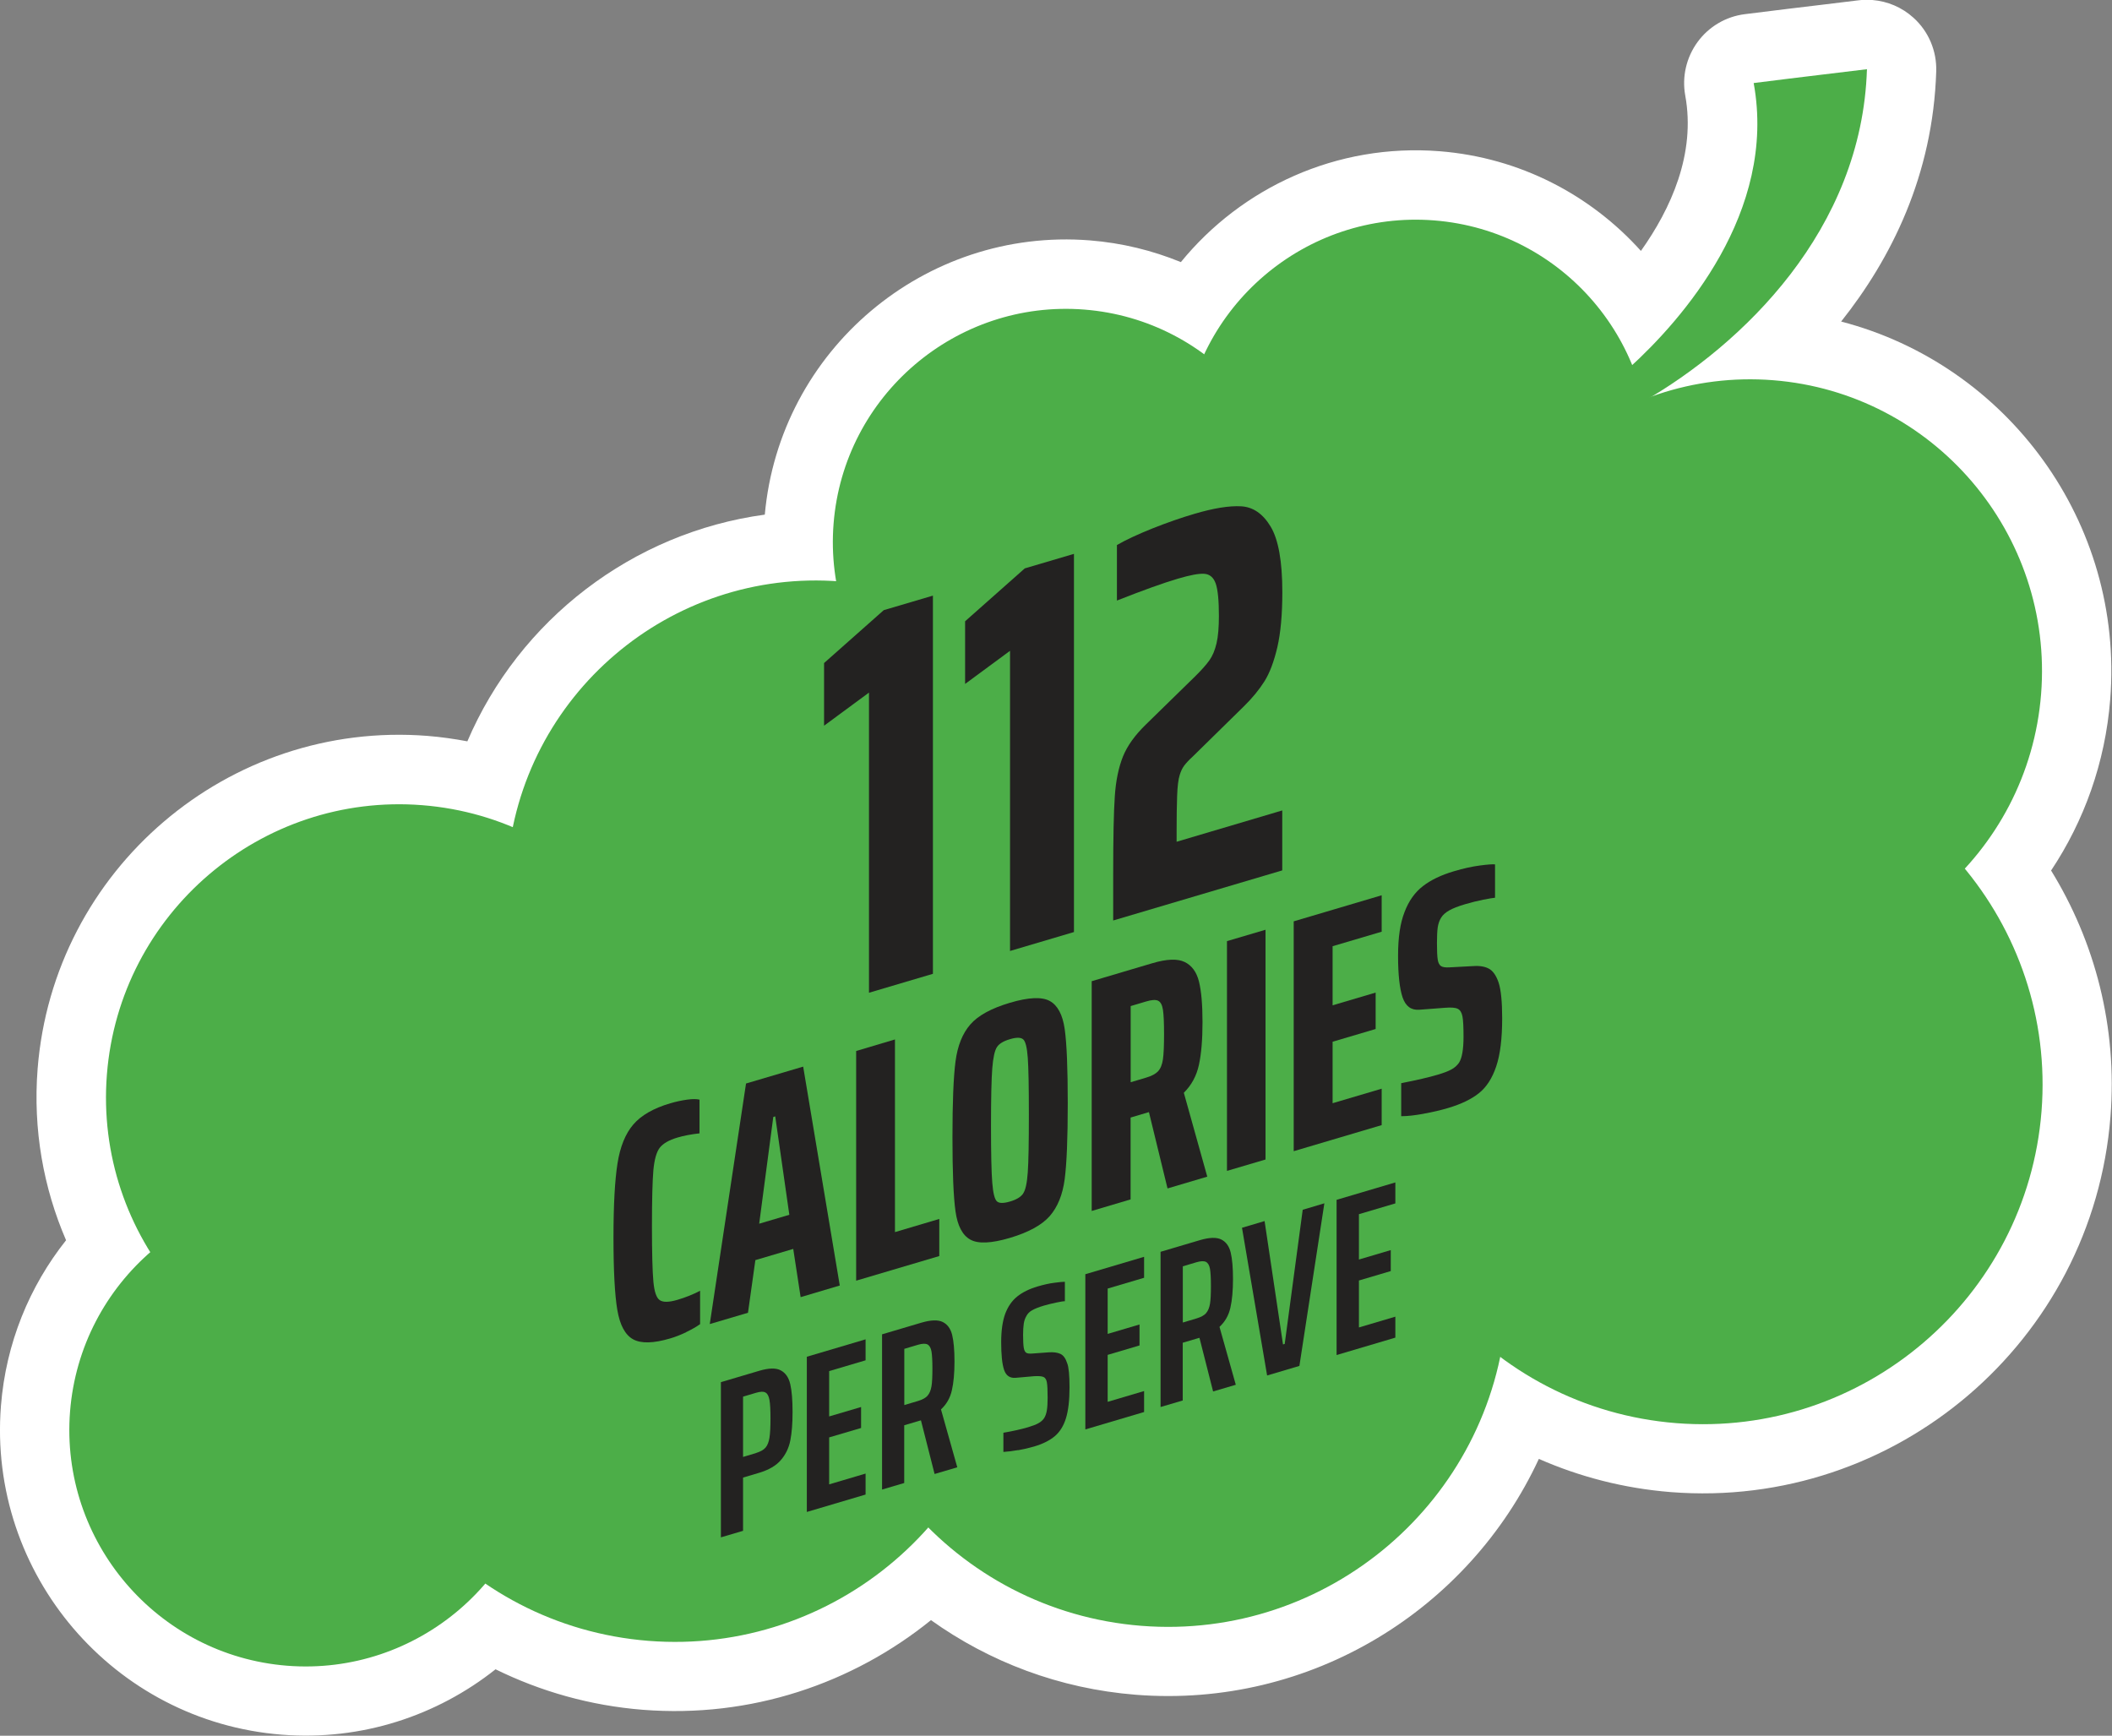 <?xml version="1.0" encoding="UTF-8"?><svg id="Layer_1" xmlns="http://www.w3.org/2000/svg" viewBox="0 0 248.73 204.42"><rect x="0" y="0" width="248.73" height="204.42" fill="#808080" stroke="none"/><defs><style>.cls-1{fill:#4cae48;}.cls-1,.cls-2,.cls-3{stroke-width:0px;}.cls-2{fill:#fff;}.cls-3{fill:#232221;}</style></defs><path class="cls-2" d="M241.56,102.52c3.88-5.83,6.37-12.69,6.96-20.15,1.64-20.85-12.12-39.41-31.69-44.5,5.9-7.42,10.82-17.23,11.2-29.48.07-2.39-.9-4.69-2.67-6.29-1.35-1.23-3.06-1.96-4.86-2.1-.55-.04-1.1-.03-1.66.04-1,.13-2.34.29-3.94.48-2.6.31-5.86.7-9.42,1.15-2.23.28-4.24,1.47-5.56,3.28s-1.85,4.09-1.45,6.29c1.26,6.88-1.7,13.36-5.22,18.31-5.91-6.57-14.23-10.99-23.72-11.74-12.11-.95-23.31,4.29-30.46,13.06-3.34-1.37-6.94-2.26-10.73-2.56-19.44-1.53-36.52,12.93-38.27,32.3-15.61,2.12-28.92,12.41-35.03,26.7-1.53-.29-3.09-.51-4.69-.64-23.47-1.85-44.07,15.74-45.92,39.21-.56,7.15.69,14.03,3.35,20.19-4.3,5.41-7.09,12.12-7.67,19.51-1.56,19.79,13.27,37.16,33.07,38.72,9.43.74,18.3-2.24,25.18-7.7,5.29,2.6,11.14,4.28,17.36,4.77,12.73,1,24.7-3.1,33.92-10.56,6.87,4.91,15.12,8.08,24.13,8.79,20.6,1.62,39.24-10.04,47.46-27.78,4.8,2.11,10.02,3.47,15.53,3.91,26.47,2.09,49.71-17.76,51.79-44.23.83-10.56-1.83-20.6-7.01-29Z"/><path class="cls-1" d="M33.82,196.18c-15.3-1.21-26.77-14.64-25.57-29.94,1.21-15.3,14.64-26.77,29.94-25.57,15.3,1.21,26.77,14.64,25.57,29.94-1.21,15.3-14.64,26.77-29.94,25.57Z"/><path class="cls-1" d="M44.3,163.68c-18.98-1.5-33.21-18.16-31.71-37.14,1.5-18.98,18.16-33.21,37.14-31.71,18.98,1.5,33.21,18.16,31.71,37.14-1.5,18.98-18.16,33.21-37.14,31.71Z"/><path class="cls-1" d="M164.58,80.83c-15.13-1.19-26.47-14.47-25.27-29.6,1.19-15.13,14.47-26.47,29.6-25.27,15.13,1.19,26.47,14.47,25.27,29.6-1.19,15.13-14.47,26.47-29.6,25.27Z"/><path class="cls-1" d="M123.39,91.21c-15.1-1.19-26.41-14.44-25.22-29.53,1.19-15.1,14.44-26.41,29.53-25.22,15.1,1.19,26.41,14.44,25.22,29.53-1.19,15.1-14.44,26.41-29.53,25.22Z"/><path class="cls-1" d="M93.21,141.13c-20.03-1.58-35.04-19.16-33.46-39.19,1.58-20.03,19.16-35.04,39.19-33.46,20.03,1.58,35.04,19.16,33.46,39.18-1.58,20.03-19.16,35.04-39.18,33.46Z"/><path class="cls-1" d="M193.49,47.32c11.74-6.76,25.79-20.24,26.38-39.17-2.63.33-7.59.9-13.34,1.63,2.78,15.22-8.47,27.9-14.58,33.47-.01-.04.88,2.21,1.54,4.07Z"/><path class="cls-1" d="M134.42,191.48c-21.97-1.73-38.43-21.01-36.7-42.98,1.73-21.97,21.01-38.43,42.98-36.7,21.97,1.73,38.43,21.01,36.7,42.98-1.73,21.97-21.01,38.43-42.98,36.7Z"/><path class="cls-1" d="M197.42,167.61c-21.98-1.73-38.46-21.03-36.73-43.01,1.73-21.98,21.03-38.46,43.01-36.73s38.46,21.03,36.73,43.01c-1.73,21.98-21.03,38.46-43.01,36.73Z"/><path class="cls-1" d="M203.42,113.3c-18.89-1.49-33.05-18.07-31.56-36.96,1.49-18.89,18.07-33.05,36.96-31.56,18.89,1.49,33.05,18.07,31.56,36.96-1.49,18.89-18.07,33.05-36.96,31.56Z"/><path class="cls-1" d="M149.96,139.2c-21.9-1.72-38.31-20.94-36.58-42.84,1.72-21.9,20.94-38.31,42.84-36.58,21.9,1.72,38.31,20.94,36.58,42.84-1.72,21.9-20.94,38.31-42.84,36.58Z"/><path class="cls-1" d="M76.37,193.25c-21.88-1.72-38.28-20.93-36.56-42.81,1.72-21.88,20.93-38.28,42.81-36.56s38.28,20.93,36.56,42.81c-1.72,21.88-20.93,38.28-42.81,36.56Z"/><path class="cls-3" d="M102.34,116.92v-35.35l-5.29,3.9v-7.38l7.03-6.23,5.79-1.71v44.54l-7.53,2.23Z"/><path class="cls-3" d="M118.95,112v-35.35l-5.29,3.9v-7.38l7.03-6.23,5.79-1.71v44.54l-7.53,2.23Z"/><path class="cls-3" d="M138.56,99.14l12.45-3.69v7.06l-19.91,5.9v-5.31c0-4.36.06-7.46.19-9.31.12-1.85.45-3.41.96-4.69.52-1.28,1.42-2.53,2.71-3.78l5.79-5.66c.75-.74,1.31-1.37,1.68-1.89.37-.52.65-1.19.84-2,.19-.81.28-1.88.28-3.22,0-1.81-.12-3.08-.37-3.81-.25-.72-.7-1.11-1.34-1.16-.64-.05-1.69.15-3.14.58-1.7.5-4.09,1.36-7.16,2.57v-6.54c1.08-.62,2.48-1.27,4.2-1.96,1.72-.68,3.37-1.26,4.95-1.72,2.24-.66,4.07-.96,5.48-.88,1.41.08,2.57.88,3.48,2.4.91,1.52,1.37,4.09,1.37,7.72,0,2.63-.2,4.8-.59,6.49-.4,1.69-.9,3.03-1.52,4.01-.62.98-1.43,1.97-2.43,2.95l-6.04,5.93c-.42.38-.74.73-.97,1.03-.23.31-.4.67-.53,1.1-.17.52-.27,1.35-.31,2.49-.04,1.14-.06,2.52-.06,4.16v1.23Z"/><path class="cls-3" d="M80.81,156.9c-.67.32-1.29.56-1.87.73-1.99.59-3.45.62-4.39.1-.93-.52-1.55-1.68-1.85-3.46-.3-1.78-.45-4.62-.45-8.5s.16-6.74.47-8.73c.31-1.99.94-3.53,1.87-4.61.93-1.08,2.38-1.91,4.35-2.49.68-.2,1.34-.34,1.98-.43.64-.09,1.13-.08,1.46,0v3.97c-.98.11-1.85.27-2.61.5-.98.29-1.67.69-2.06,1.18-.39.5-.64,1.38-.76,2.64-.11,1.27-.17,3.47-.17,6.62s.06,5.32.17,6.52c.11,1.2.36,1.93.76,2.19.39.26,1.08.25,2.06-.04.96-.28,1.85-.64,2.68-1.07v3.93c-.43.31-.98.62-1.64.94Z"/><path class="cls-3" d="M94.29,152.77l-.87-5.68-4.46,1.32-.87,6.2-4.5,1.33,4.27-28.33,6.73-1.99,4.31,25.78-4.61,1.37ZM91.3,131.48l-.23.07-1.66,12.57,3.55-1.05-1.66-11.58Z"/><path class="cls-3" d="M100.83,150.84v-27.06l4.57-1.36v22.69l5.22-1.55v4.37l-9.79,2.9Z"/><path class="cls-3" d="M114.27,145.99c-.92-.51-1.5-1.62-1.74-3.32-.24-1.7-.36-4.61-.36-8.72s.12-7.1.36-8.94c.24-1.84.82-3.29,1.74-4.35.92-1.06,2.48-1.91,4.67-2.56,2.19-.65,3.76-.72,4.69-.21.93.51,1.52,1.62,1.76,3.31.24,1.7.36,4.61.36,8.72s-.12,7.1-.36,8.94c-.24,1.84-.83,3.29-1.76,4.36-.93,1.06-2.5,1.92-4.69,2.57-2.19.65-3.75.72-4.67.2ZM120.49,140.57c.28-.4.46-1.22.55-2.48.09-1.26.13-3.53.13-6.8s-.04-5.52-.13-6.73c-.09-1.21-.27-1.93-.55-2.16-.28-.23-.79-.24-1.55-.01-.76.22-1.27.53-1.53.93-.26.39-.45,1.23-.55,2.5-.1,1.28-.15,3.54-.15,6.79s.05,5.49.15,6.7c.1,1.22.28,1.94.55,2.18.26.24.78.24,1.53.02.76-.22,1.27-.53,1.55-.93Z"/><path class="cls-3" d="M137.5,139.97l-2.19-8.99-.08.02-2.08.62v9.64l-4.58,1.36v-27.06l7.15-2.12c1.69-.5,2.95-.55,3.8-.14.84.41,1.4,1.17,1.68,2.29.28,1.12.42,2.72.42,4.79s-.14,3.72-.42,5.02c-.28,1.3-.87,2.4-1.78,3.3l2.76,9.88-4.69,1.39ZM136.39,126.16c.29-.31.48-.78.57-1.41.09-.63.13-1.61.13-2.95s-.04-2.29-.13-2.87c-.09-.58-.28-.93-.57-1.07-.29-.14-.76-.11-1.42.09l-1.81.54v8.97l1.81-.54c.66-.19,1.13-.45,1.42-.75Z"/><path class="cls-3" d="M144.5,137.9v-27.06l4.54-1.34v27.06l-4.54,1.34Z"/><path class="cls-3" d="M152.36,135.57v-27.06l10.36-3.07v4.29l-5.78,1.71v6.96l5.07-1.5v4.29l-5.07,1.5v7.24l5.78-1.71v4.29l-10.36,3.07Z"/><path class="cls-3" d="M167.67,131.17c-1.03.19-1.92.29-2.65.29v-3.89c1.84-.36,3.26-.69,4.27-.99.71-.21,1.25-.41,1.63-.62.38-.2.68-.47.91-.8.35-.55.53-1.57.53-3.07,0-1.15-.04-1.95-.13-2.4-.09-.45-.27-.74-.55-.88-.28-.14-.78-.18-1.51-.12l-3.02.23c-.96.07-1.61-.41-1.97-1.46-.35-1.05-.53-2.68-.53-4.88s.25-3.84.76-5.16c.5-1.32,1.23-2.34,2.17-3.06.94-.73,2.16-1.31,3.65-1.75,1.13-.34,2.16-.56,3.08-.68.92-.12,1.51-.16,1.76-.13v3.93c-.25.02-.71.1-1.38.23-.67.13-1.38.31-2.14.53-.81.24-1.43.48-1.87.73-.44.25-.76.53-.96.86-.2.32-.33.7-.4,1.14-.06.44-.09,1.05-.09,1.84,0,.92.03,1.57.09,1.96.06.39.2.64.4.77.2.12.53.17.98.14l2.61-.14c.78-.07,1.43,0,1.95.25.52.24.93.8,1.23,1.68.28.86.42,2.26.42,4.2,0,2.39-.23,4.28-.7,5.67-.47,1.4-1.15,2.45-2.04,3.16-.89.71-2.1,1.29-3.61,1.74-.88.26-1.84.49-2.87.67Z"/><path class="cls-3" d="M84.91,162.78l4.52-1.34c1.12-.33,1.97-.35,2.53-.04.56.3.93.84,1.11,1.62.18.78.27,1.87.27,3.27s-.09,2.46-.26,3.34c-.17.88-.54,1.66-1.11,2.32-.57.67-1.42,1.16-2.54,1.5l-1.92.57v6.27l-2.61.77v-18.28ZM89.02,171.13c.53-.16.91-.37,1.14-.64.23-.27.38-.66.46-1.16.08-.5.12-1.26.12-2.27s-.04-1.74-.12-2.18c-.08-.45-.23-.74-.46-.87-.23-.14-.61-.13-1.14.03l-1.51.45v7.1l1.51-.45Z"/><path class="cls-3" d="M95.02,178.07v-18.28l6.92-2.05v2.47l-4.29,1.27v5.34l3.76-1.11v2.47l-3.76,1.11v5.53l4.29-1.27v2.47l-6.92,2.05Z"/><path class="cls-3" d="M110.07,173.61l-1.61-6.33-.18.05-1.79.53v6.8l-2.61.77v-18.28l4.62-1.37c1.12-.33,1.97-.36,2.53-.08.56.28.93.79,1.11,1.54.18.75.27,1.79.27,3.12s-.1,2.49-.31,3.39c-.2.89-.63,1.64-1.28,2.24l1.92,6.82-2.68.79ZM109.24,164.37c.23-.26.38-.63.46-1.09.08-.47.11-1.17.11-2.11s-.04-1.59-.11-2.01c-.08-.42-.23-.69-.47-.82-.24-.12-.61-.11-1.12.04l-1.61.48v6.62l1.61-.48c.53-.16.91-.37,1.14-.63Z"/><path class="cls-3" d="M119.93,170.78c-.68.12-1.27.19-1.76.22v-2.26c1.12-.19,2.09-.41,2.91-.65.53-.16.93-.31,1.21-.47.28-.15.51-.35.68-.6.15-.24.26-.55.32-.93.06-.38.09-.87.09-1.47,0-.89-.03-1.49-.09-1.82-.06-.33-.19-.54-.4-.63-.2-.09-.57-.12-1.1-.09l-2.17.19c-.68.06-1.14-.25-1.37-.94-.23-.68-.34-1.77-.34-3.26,0-1.36.16-2.47.47-3.33.32-.85.78-1.53,1.41-2.04.62-.5,1.43-.9,2.41-1.19.72-.21,1.37-.36,1.95-.43.59-.08,1.01-.12,1.26-.12v2.29c-.2,0-.55.06-1.02.16-.48.1-.96.22-1.46.36-.6.18-1.05.36-1.37.54-.32.18-.54.41-.68.68-.15.26-.26.56-.31.9-.05.34-.08.79-.08,1.34,0,.71.03,1.21.08,1.51.05.29.15.49.29.58.14.09.39.12.73.09l1.92-.14c.56-.04,1.02.02,1.37.18.35.16.62.53.8,1.09.19.48.28,1.43.28,2.87,0,1.51-.14,2.71-.42,3.62-.28.91-.72,1.61-1.32,2.12-.6.5-1.41.91-2.43,1.21-.58.17-1.21.32-1.89.44Z"/><path class="cls-3" d="M127.82,168.35v-18.28l6.92-2.05v2.47l-4.29,1.27v5.34l3.75-1.11v2.47l-3.75,1.11v5.53l4.29-1.27v2.47l-6.92,2.05Z"/><path class="cls-3" d="M142.87,163.89l-1.61-6.33-.18.05-1.79.53v6.8l-2.61.77v-18.28l4.62-1.37c1.12-.33,1.97-.36,2.53-.08.56.28.93.79,1.11,1.54.18.75.27,1.79.27,3.12s-.1,2.49-.31,3.39c-.2.89-.63,1.64-1.28,2.24l1.92,6.82-2.68.79ZM142.04,154.65c.23-.26.38-.63.46-1.09.08-.47.11-1.17.11-2.11s-.04-1.59-.11-2.01c-.08-.42-.23-.69-.47-.82-.24-.12-.61-.11-1.12.04l-1.61.48v6.62l1.61-.48c.53-.16.91-.37,1.14-.63Z"/><path class="cls-3" d="M149.23,162.01l-2.96-17.41,2.66-.79,2.17,14.53.2-.06,2.12-15.8,2.55-.76-2.94,19.15-3.81,1.13Z"/><path class="cls-3" d="M157.41,159.59v-18.28l6.92-2.05v2.47l-4.29,1.27v5.34l3.75-1.11v2.47l-3.75,1.11v5.53l4.29-1.27v2.47l-6.92,2.05Z"/></svg>